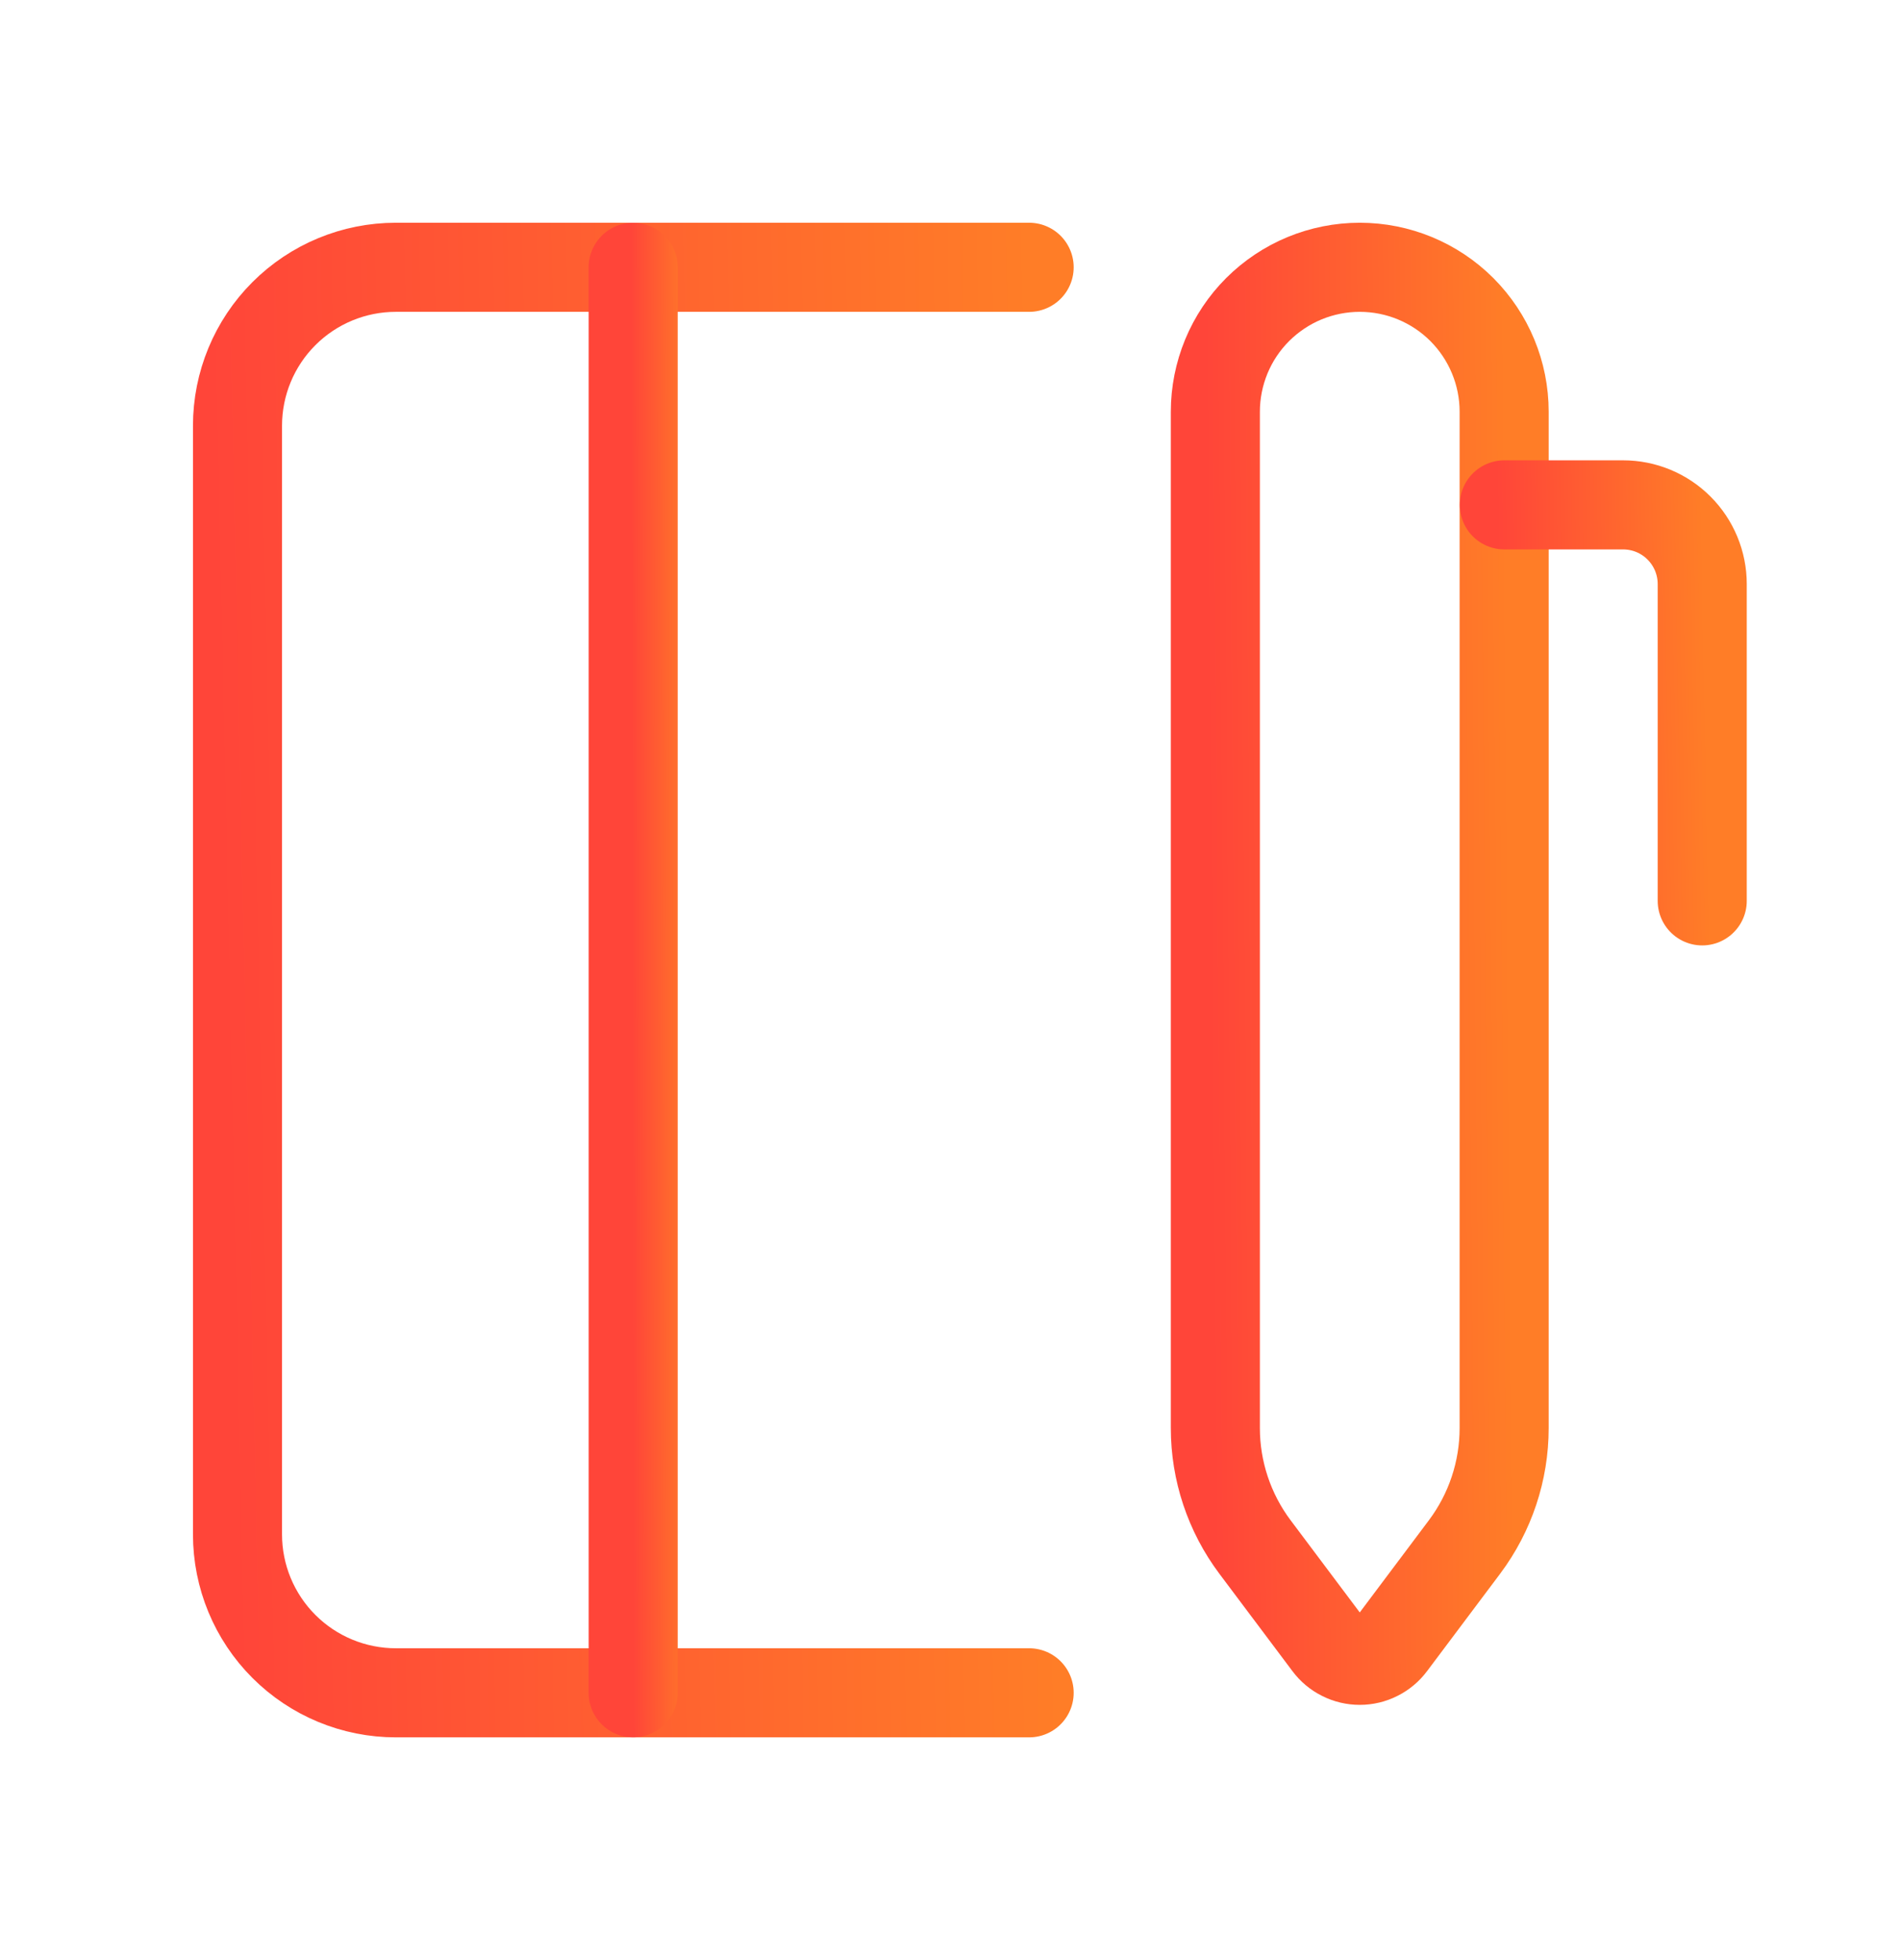 <svg width="32" height="33" viewBox="0 0 32 33" fill="none" xmlns="http://www.w3.org/2000/svg">
<g id="notebook-pen-vertical 1" clip-path="url(#clip0_3035_1570)">
<path id="Vector" d="M17.333 28.5H6.667C5.959 28.5 5.281 28.219 4.781 27.719C4.281 27.219 4 26.541 4 25.833V7.167C4 6.459 4.281 5.781 4.781 5.281C5.281 4.781 5.959 4.5 6.667 4.5H17.333" stroke="url(#paint0_linear_3035_1570)" stroke-width="1.5" stroke-linecap="round" stroke-linejoin="round"/>
<path id="Vector_2" d="M20.469 6.932V24.043C20.469 24.764 20.703 25.466 21.135 26.043L22.368 27.686C22.43 27.769 22.51 27.836 22.603 27.882C22.695 27.929 22.798 27.953 22.901 27.953C23.005 27.953 23.107 27.929 23.199 27.882C23.292 27.836 23.372 27.769 23.434 27.686L24.667 26.043C25.099 25.466 25.333 24.764 25.333 24.043V6.932C25.333 6.287 25.077 5.669 24.621 5.212C24.165 4.756 23.546 4.5 22.901 4.5V4.5C22.582 4.5 22.265 4.563 21.97 4.685C21.675 4.807 21.407 4.987 21.181 5.212C20.955 5.438 20.776 5.706 20.654 6.001C20.532 6.297 20.469 6.613 20.469 6.932V6.932Z" stroke="url(#paint1_linear_3035_1570)" stroke-width="1.5" stroke-linecap="round" stroke-linejoin="round"/>
<path id="Vector_3" d="M28.669 15.167V9.833C28.669 9.48 28.529 9.141 28.279 8.891C28.029 8.64 27.69 8.5 27.336 8.5H25.336" stroke="url(#paint2_linear_3035_1570)" stroke-width="1.5" stroke-linecap="round" stroke-linejoin="round"/>
<path id="Vector_4" d="M10.664 28.5V4.5" stroke="url(#paint3_linear_3035_1570)" stroke-width="1.5" stroke-linecap="round" stroke-linejoin="round"/>
</g>
<defs>
<linearGradient id="paint0_linear_3035_1570" x1="17.333" y1="4.5" x2="3.49" y2="4.798" gradientUnits="userSpaceOnUse">
<stop stop-color="#FF7D27"/>
<stop offset="1" stop-color="#FF4539"/>
</linearGradient>
<linearGradient id="paint1_linear_3035_1570" x1="25.333" y1="4.5" x2="20.281" y2="4.541" gradientUnits="userSpaceOnUse">
<stop stop-color="#FF7D27"/>
<stop offset="1" stop-color="#FF4539"/>
</linearGradient>
<linearGradient id="paint2_linear_3035_1570" x1="28.669" y1="8.5" x2="25.208" y2="8.567" gradientUnits="userSpaceOnUse">
<stop stop-color="#FF7D27"/>
<stop offset="1" stop-color="#FF4539"/>
</linearGradient>
<linearGradient id="paint3_linear_3035_1570" x1="11.664" y1="4.5" x2="10.625" y2="4.502" gradientUnits="userSpaceOnUse">
<stop stop-color="#FF7D27"/>
<stop offset="1" stop-color="#FF4539"/>
</linearGradient>
<clipPath id="clip0_3035_1570">
<rect width="32" height="32" fill="white" transform="translate(0 0.5)"/>
</clipPath>
</defs>
</svg>
